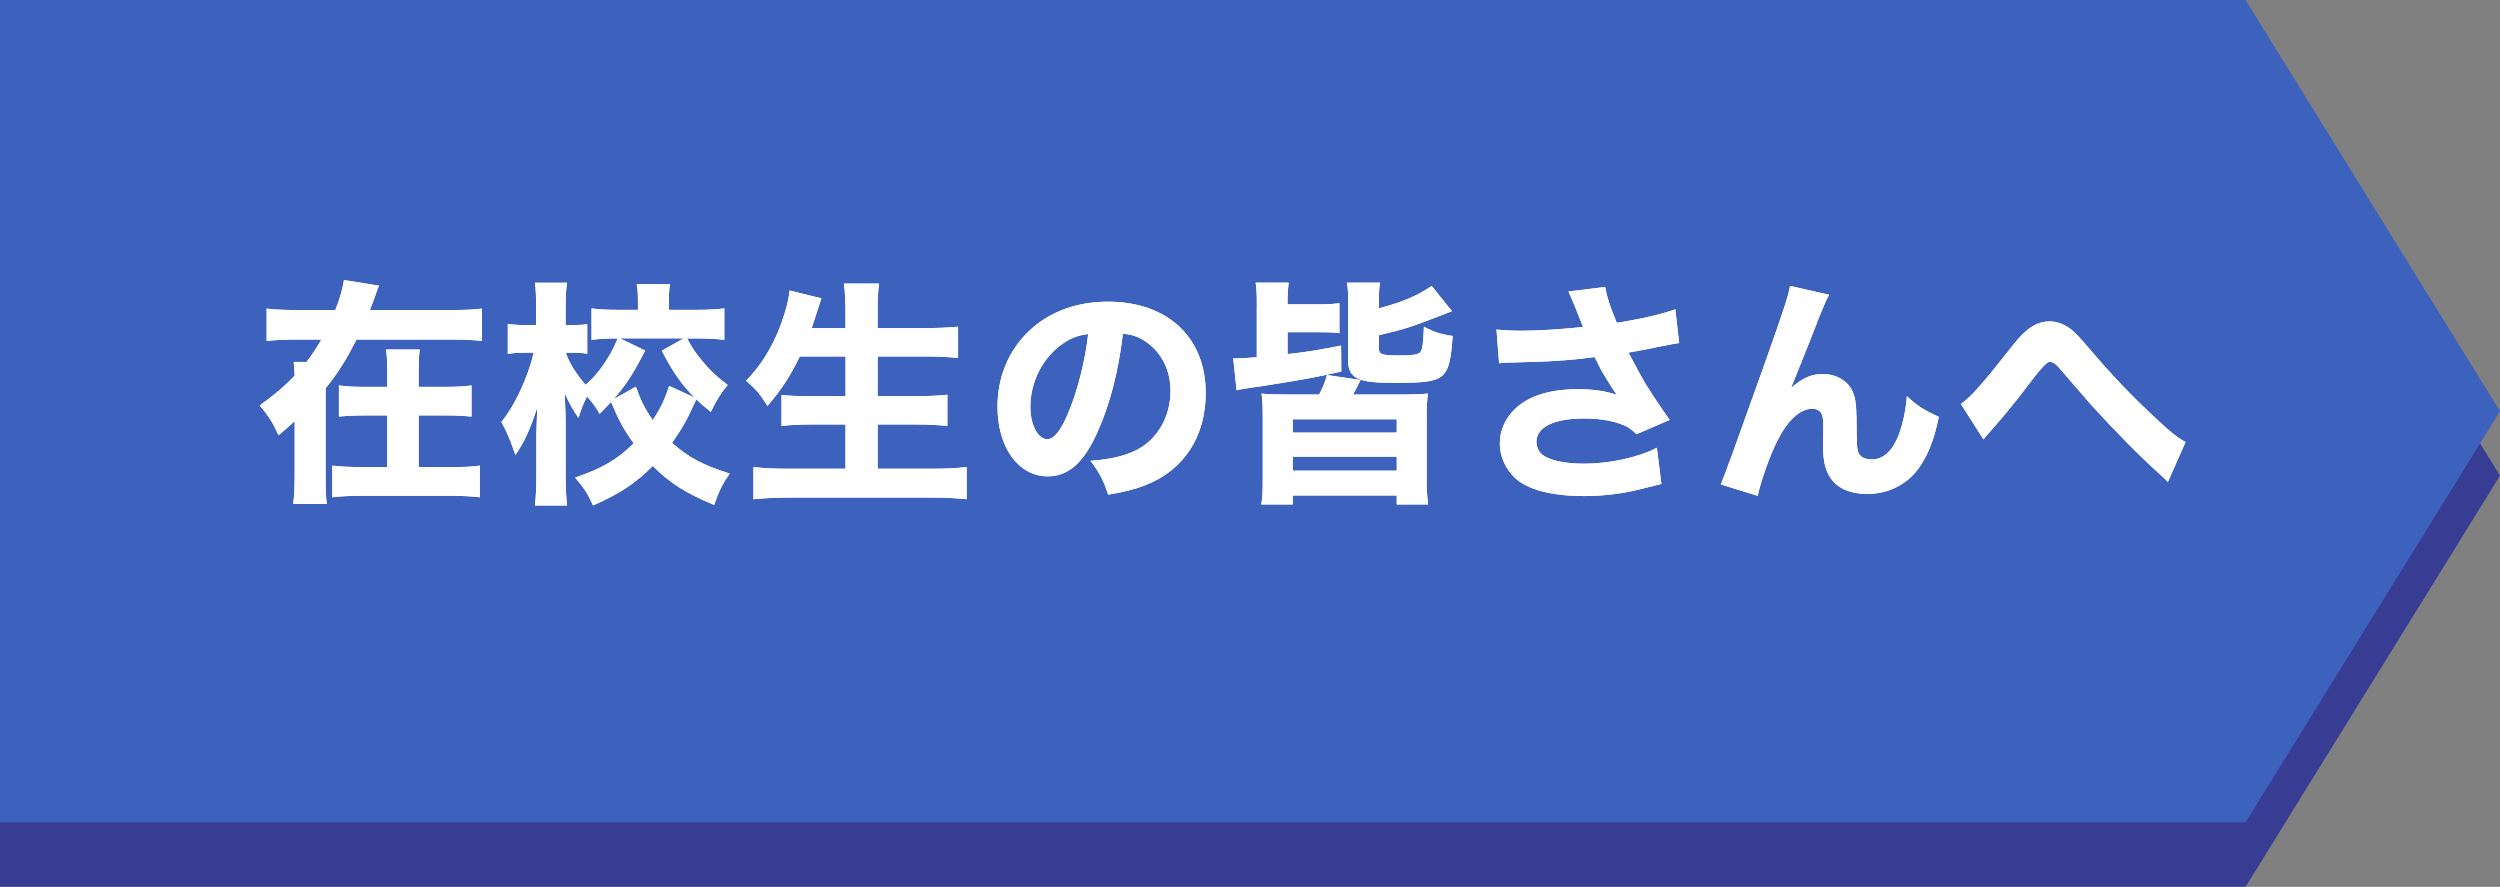 <?xml version="1.0" encoding="UTF-8"?>
<svg id="_レイヤー_2" data-name="レイヤー 2" xmlns="http://www.w3.org/2000/svg" viewBox="0 0 771.95 273.84">
  <rect x="0" y="0" width="771.95" height="273.84" fill="#808080" stroke="none"/>
  <defs>
    <style>
      .cls-1 {
        fill: #19219b;
      }

      .cls-2 {
        fill: #fff;
      }

      .cls-3 {
        opacity: .7;
      }

      .cls-4 {
        fill: #2155d8;
      }
    </style>
  </defs>
  <g id="_レイヤー_1-2" data-name="レイヤー 1">
    <g>
      <g class="cls-3">
        <polygon class="cls-1" points="693.39 273.84 0 273.84 0 19.91 693.39 19.91 771.95 146.87 693.39 273.84"/>
        <polygon class="cls-4" points="693.39 253.92 0 253.92 0 0 693.39 0 771.95 126.96 693.39 253.92"/>
      </g>
      <g>
        <g>
          <path class="cls-2" d="M139.63,95.73c4.04,0,7.05-.15,9.18-.44v9.99c-2.65-.29-5.44-.44-9.18-.44h-29.54c-3.23,6.32-5.51,9.99-9.55,15.06v26.82c0,4.19.07,6.76.37,8.89h-10.36c.29-2.5.44-4.85.44-8.89v-16.68c-2.2,1.98-2.79,2.57-5,4.33-1.62-3.67-3.01-5.88-5.8-9.18,4.33-3.09,7.64-5.88,10.8-9.18q-.15-3.09-.29-4.26h3.97c1.76-2.35,3.16-4.41,4.56-6.91h-7.79c-3.67,0-6.61.15-9.11.44v-9.99c2.13.29,5.14.44,9.11.44h12.12c1.47-3.82,2.28-6.76,2.65-9.26l10.87,1.76c-.51.88-.59,1.25-1.47,3.82-.51,1.4-.88,2.28-1.4,3.67h25.42ZM137.43,119.46c3.82,0,5.95-.15,8.16-.44v9.62c-2.2-.22-4.7-.37-8.23-.37h-8.08v15.94h10.36c4.04,0,6.24-.07,8.52-.44v9.77c-2.87-.29-5.07-.44-8.6-.44h-28.36c-3.67,0-5.95.15-8.6.44v-9.77c2.42.29,4.7.44,8.52.44h8.45v-15.94h-6.69c-3.53,0-6.02.15-8.23.37v-9.62c2.2.29,4.33.44,8.16.44h6.76v-3.97c0-3.67-.07-5.51-.37-7.57h10.43c-.29,1.69-.37,3.53-.37,7.79v3.75h8.16Z"/>
          <path class="cls-2" d="M212.14,104.48c1.47,2.72,2.06,3.6,3.45,5.44,2.87,3.67,5.07,5.88,9.11,8.96-2.13,2.5-3.31,4.48-5.22,8.3-2.2-1.76-3.16-2.57-4.48-3.89-2.65,5.95-4.26,8.89-7.49,13.45,4.85,4.41,9.7,6.98,17.78,9.48-2.28,3.38-3.38,5.58-4.78,9.7-8.67-3.6-13.59-6.69-18.96-12.05-5.29,5.36-10.36,8.67-18.44,12.2-1.54-3.53-2.79-5.44-5.51-8.6,8.52-2.94,12.93-5.51,18.07-10.58-3.01-4.19-4.56-6.98-6.98-12.78-.81.96-1.47,1.54-3.53,3.67-1.4-2.35-2.06-3.31-3.89-5.36-1.1,2.06-1.69,3.6-2.65,6.61-1.76-2.57-2.5-3.82-4.26-7.64q.07,1.32.15,3.75c.07.96.15,4.33.15,5.29v16.38c0,3.82.15,6.76.44,9.26h-9.92c.29-2.28.44-5.44.44-9.26v-12.49c.07-2.65.15-5.51.29-8.52-2.28,6.91-3.89,10.51-6.76,14.69-1.47-4.26-2.5-6.91-4.33-10.21,4.04-4.85,8.16-13.59,9.99-21.38h-2.28c-2.35,0-3.67.07-5.73.37v-9.26c1.62.29,3.38.37,5.8.37h2.94v-5.44c0-3.6-.07-5.58-.37-7.64h9.92c-.29,1.84-.44,4.19-.44,7.64v5.44h2.42c1.84,0,2.87-.07,4.26-.29v9.11c-1.47-.22-2.5-.29-4.04-.29h-2.57c1.03,3.16,3.23,6.61,6.1,9.92,2.87-2.5,4.92-5.07,7.05-8.6,1.03-1.69,1.47-2.5,2.87-5.73-3.6,0-5.66.15-8.08.44v-9.7c2.28.29,4.78.44,8.38.44h5.95v-2.57c0-2.35-.07-3.67-.37-5.36h10.29c-.29,1.47-.37,2.87-.37,5.14v2.79h8.74c3.45,0,6.1-.15,8.38-.44v9.7c-2.35-.29-5.14-.44-8.45-.44h-3.09ZM196.34,119.39c1.62,4.56,2.72,6.69,5.22,10.36,2.5-3.82,3.6-6.17,5.07-10.58l7.86,3.6c-4.04-4.04-6.61-7.71-10.14-14.47l6.76-3.82h-19.69l7.79,3.75c-3.89,7.57-5.88,10.51-9.7,14.99l6.83-3.82Z"/>
          <path class="cls-2" d="M246.96,110.06c-2.87,6.02-5.95,10.65-9.99,15.28-2.35-3.75-3.53-5.14-6.61-7.79,5.36-5.36,9.55-12.78,11.98-21.01.81-2.72,1.25-4.7,1.47-6.83l9.85,2.42q-.15.51-.66,1.91c-.22.59-.22.66-.81,2.5-.37,1.25-.96,3.01-1.54,4.78h10.43v-4.41c0-4.26-.15-6.69-.51-9.33h10.87c-.37,2.42-.44,4.92-.44,9.26v4.48h14.18c3.89,0,7.49-.15,10.65-.44v9.62c-3.6-.29-6.61-.44-10.36-.44h-14.47v12.27h11.83c3.75,0,6.91-.15,9.7-.44v9.62c-3.01-.29-6.02-.44-9.62-.44h-11.9v13.67h16.53c4.33,0,7.71-.15,10.95-.51v9.92c-3.67-.37-6.76-.51-10.73-.51h-43.94c-3.97,0-7.49.15-11.17.51v-9.92c3.31.37,6.91.51,10.87.51h17.56v-13.67h-10.36c-3.67,0-6.61.15-9.4.44v-9.55c2.57.29,5.07.37,9.26.37h10.51v-12.27h-14.11Z"/>
          <path class="cls-2" d="M338.87,133.42c-4.11,9.33-8.96,13.67-15.28,13.67-9.11,0-15.58-8.89-15.58-21.53,0-8.38,2.87-16.02,8.23-21.82,6.32-6.91,15.36-10.58,25.86-10.58,18.44,0,30.2,11.02,30.2,28.21,0,13.37-6.69,23.73-18.44,28.36-3.53,1.4-6.47,2.13-11.68,3.01-1.54-4.63-2.57-6.61-5.44-10.43,6.54-.51,11.09-1.69,14.55-3.53,6.32-3.45,10.14-10.29,10.14-18.07,0-6.54-2.87-12.05-7.86-15.36-2.13-1.4-3.89-1.98-6.83-2.35-1.47,12.12-4.04,21.89-7.86,30.42ZM327.19,106.83c-5.58,4.33-9.04,11.46-9.04,18.81,0,5.51,2.35,9.99,5.22,9.99,2.13,0,4.41-2.87,6.76-8.82,2.72-6.54,5-15.8,5.88-23.66-3.53.44-5.95,1.47-8.82,3.67Z"/>
          <path class="cls-2" d="M388.09,94.71c0-3.97-.07-5.36-.37-7.42h10.21c-.29,2.13-.37,3.75-.37,6.69h10.29c2.42,0,4.11-.15,5.73-.37v9.26c-1.76-.22-3.16-.29-5.8-.29h-10.21v6.76c6.1-.66,10.36-1.4,16.53-2.64l.07,8.01c-8.3,1.91-11.83,2.5-22.41,4.19q-1.18.22-5,.73c-.37.07-1.4.22-3.09.51-.73.15-1.1.15-1.84.37l-1.03-9.85c3.01,0,3.16,0,7.27-.37v-15.58ZM433.2,121.82c3.75,0,5.51-.07,7.71-.29-.29,2.13-.37,4.04-.37,8.16v18.07c0,3.82.15,5.88.44,8.01h-9.7v-2.79h-32.11v2.79h-9.7c.37-2.42.44-4.33.44-8.01v-18.07c0-3.89-.07-5.95-.37-8.16,2.13.22,3.97.29,7.71.29h10.07c1.25-2.35,1.76-3.67,2.42-6.02l10.36,1.54c-1.32,2.72-1.47,3.01-2.35,4.48h15.43ZM399.18,133.57h32.11v-4.11h-32.11v4.11ZM399.18,145.33h32.11v-4.33h-32.11v4.33ZM425.78,107.56c0,1.91.88,2.2,6.39,2.2,3.97,0,5.88-.29,6.47-1.1.59-.73.88-3.09,1.03-7.79,2.72,1.54,5.44,2.42,8.89,2.87-1.03,13.67-1.98,14.47-17.71,14.47-6.1,0-9.11-.29-11.24-1.18-2.2-.88-3.31-2.65-3.31-5.22v-18.29c0-2.72-.07-4.33-.37-6.24h10.21c-.29,1.54-.37,3.01-.37,5.8v2.13c7.2-1.91,11.61-3.75,16.31-6.91l6.25,7.79c-13,5.07-14.03,5.36-22.56,7.42v4.04Z"/>
          <path class="cls-2" d="M462.07,101.76c2.06.22,5.07.37,7.86.37,5.14,0,13-.51,18.88-1.18-1.32-3.45-3.82-9.55-4.48-10.95l11.31-1.4c.51,3.01,1.4,5.8,3.6,11.09,8.08-1.32,13.81-2.65,18.07-4.19l1.18,10.43q-1.76.22-5.73,1.03-4.41.96-9.92,1.91c2.57,4.85,4.26,7.93,5.07,9.33,2.13,3.45,5.36,8.3,7.64,11.46l-10.21,4.41c-1.84-1.76-3.01-2.5-5.14-3.23-3.16-1.1-6.83-1.62-11.09-1.62-9.26,0-14.69,2.65-14.69,7.2,0,1.54.66,3.09,1.91,4.04,2.13,1.69,6.83,2.72,12.71,2.72,7.94,0,16.83-1.91,22.56-4.92l1.4,11.17-6.17,1.54c-5.66,1.47-11.68,2.2-17.71,2.2-9.85,0-17.27-1.91-21.16-5.44-3.09-2.87-4.85-6.83-4.85-10.8s1.69-7.86,4.85-10.8c4.26-3.97,10.73-5.95,19.32-5.95,4.78,0,8.6.59,11.98,1.76q-1.69-2.35-3.38-5.22c-1.18-1.91-1.62-2.64-2.57-4.7q-.66-1.18-.96-1.76c-7.79,1.03-13.15,1.4-26.01,1.69-1.54,0-2.13.07-3.45.22l-.81-10.43Z"/>
          <path class="cls-2" d="M564.78,91.03c-1.1,2.13-1.18,2.28-2.94,6.61q-.37.96-3.6,9.18l-5.22,13c3.6-3.16,6.32-4.33,9.92-4.33,3.38,0,6.61,1.54,8.3,3.97,1.18,1.69,1.76,3.75,1.91,6.98.07,1.4.15,3.16.15,6.61,0,5.73.22,6.76,1.32,7.79.66.66,1.91,1.03,3.38,1.03,3.45,0,6.25-2.5,8.16-7.27,1.32-3.31,2.35-8.01,2.65-12.27,3.23,3.01,4.92,4.11,9.85,6.39-1.4,6.98-3.31,11.83-6.25,15.94-3.67,5-9.4,7.86-15.8,7.86-4.7,0-8.3-1.32-10.58-3.89-2.2-2.57-3.09-5.58-3.09-10.87,0-.44,0-3.01.07-5.44v-.73c0-1.91-.15-2.87-.51-3.75-.44-1.03-1.54-1.62-2.94-1.62-3.75,0-7.64,3.6-10.8,9.99-2.28,4.48-5,12.2-6.02,16.9l-11.39-3.53q1.18-2.5,13.52-37.18c5.95-16.82,7.42-21.23,7.86-24.1l12.05,2.72Z"/>
          <path class="cls-2" d="M605.48,124.75c3.31-2.35,6.39-5.88,16.6-18.81,3.67-4.63,6.98-6.69,10.8-6.69,2.35,0,4.63.88,6.76,2.57,1.1.88,2.72,2.57,4.78,5,7.57,8.89,13.45,15.14,21.31,22.41,4.26,4.04,6.47,5.8,9.11,7.27l-5.44,12.34c-.81-.88-1.1-1.18-2.42-2.35-6.1-5.44-14.25-13.74-21.38-21.6q-1.62-1.84-6.61-7.64-.81-.96-3.09-3.6c-1.32-1.47-2.06-1.91-3.09-1.91q-1.25,0-7.2,8.01c-3.45,4.56-7.49,9.48-11.31,13.74-.88.96-1.1,1.25-1.84,2.2l-6.98-10.95Z"/>
        </g>
        <g>
          <path class="cls-2" d="M139.63,95.73c4.04,0,7.05-.15,9.18-.44v9.99c-2.65-.29-5.44-.44-9.18-.44h-29.54c-3.23,6.32-5.51,9.99-9.55,15.06v26.82c0,4.19.07,6.76.37,8.89h-10.36c.29-2.5.44-4.85.44-8.89v-16.68c-2.2,1.98-2.79,2.57-5,4.33-1.62-3.67-3.01-5.88-5.8-9.18,4.33-3.09,7.64-5.88,10.8-9.18q-.15-3.09-.29-4.26h3.97c1.76-2.35,3.16-4.41,4.56-6.91h-7.79c-3.67,0-6.61.15-9.11.44v-9.99c2.13.29,5.14.44,9.11.44h12.12c1.47-3.82,2.28-6.76,2.65-9.26l10.87,1.76c-.51.88-.59,1.25-1.47,3.82-.51,1.4-.88,2.28-1.4,3.67h25.42ZM137.43,119.46c3.82,0,5.95-.15,8.16-.44v9.62c-2.2-.22-4.7-.37-8.23-.37h-8.08v15.94h10.36c4.04,0,6.24-.07,8.52-.44v9.77c-2.87-.29-5.07-.44-8.6-.44h-28.36c-3.67,0-5.95.15-8.6.44v-9.77c2.42.29,4.7.44,8.52.44h8.45v-15.94h-6.69c-3.53,0-6.02.15-8.23.37v-9.62c2.2.29,4.33.44,8.16.44h6.76v-3.97c0-3.67-.07-5.51-.37-7.57h10.43c-.29,1.69-.37,3.53-.37,7.79v3.75h8.16Z"/>
          <path class="cls-2" d="M212.14,104.48c1.47,2.72,2.06,3.6,3.45,5.44,2.87,3.67,5.07,5.88,9.11,8.96-2.13,2.5-3.31,4.48-5.22,8.3-2.2-1.76-3.16-2.57-4.48-3.89-2.65,5.95-4.26,8.89-7.49,13.45,4.85,4.41,9.7,6.98,17.78,9.48-2.28,3.38-3.38,5.58-4.78,9.7-8.67-3.6-13.59-6.69-18.96-12.05-5.29,5.36-10.36,8.67-18.44,12.2-1.54-3.53-2.79-5.44-5.51-8.6,8.52-2.94,12.93-5.51,18.07-10.58-3.01-4.19-4.56-6.98-6.98-12.78-.81.96-1.47,1.54-3.53,3.67-1.4-2.35-2.06-3.31-3.89-5.36-1.1,2.06-1.69,3.6-2.65,6.61-1.76-2.57-2.5-3.82-4.26-7.64q.07,1.32.15,3.75c.07.96.15,4.33.15,5.29v16.38c0,3.82.15,6.76.44,9.26h-9.92c.29-2.28.44-5.44.44-9.26v-12.49c.07-2.65.15-5.51.29-8.52-2.28,6.91-3.89,10.51-6.76,14.69-1.47-4.26-2.5-6.91-4.33-10.21,4.04-4.85,8.16-13.59,9.99-21.38h-2.28c-2.35,0-3.67.07-5.73.37v-9.26c1.62.29,3.38.37,5.8.37h2.94v-5.44c0-3.6-.07-5.58-.37-7.64h9.92c-.29,1.84-.44,4.19-.44,7.64v5.44h2.42c1.84,0,2.87-.07,4.26-.29v9.11c-1.47-.22-2.5-.29-4.04-.29h-2.57c1.03,3.16,3.23,6.61,6.1,9.92,2.87-2.5,4.92-5.07,7.05-8.6,1.03-1.69,1.47-2.5,2.87-5.73-3.6,0-5.66.15-8.08.44v-9.7c2.28.29,4.78.44,8.38.44h5.95v-2.57c0-2.35-.07-3.67-.37-5.36h10.29c-.29,1.47-.37,2.87-.37,5.14v2.79h8.74c3.45,0,6.1-.15,8.38-.44v9.7c-2.35-.29-5.14-.44-8.45-.44h-3.09ZM196.34,119.39c1.62,4.56,2.72,6.69,5.22,10.36,2.5-3.82,3.6-6.17,5.07-10.58l7.86,3.6c-4.04-4.04-6.61-7.71-10.14-14.47l6.76-3.82h-19.69l7.79,3.75c-3.89,7.57-5.88,10.51-9.7,14.99l6.83-3.82Z"/>
          <path class="cls-2" d="M246.96,110.06c-2.87,6.02-5.95,10.65-9.99,15.28-2.35-3.75-3.53-5.14-6.61-7.79,5.36-5.36,9.55-12.78,11.98-21.01.81-2.72,1.25-4.7,1.47-6.83l9.85,2.42q-.15.51-.66,1.91c-.22.59-.22.66-.81,2.5-.37,1.25-.96,3.01-1.54,4.78h10.43v-4.41c0-4.26-.15-6.69-.51-9.33h10.87c-.37,2.42-.44,4.92-.44,9.26v4.48h14.18c3.89,0,7.49-.15,10.65-.44v9.62c-3.6-.29-6.61-.44-10.36-.44h-14.47v12.27h11.83c3.75,0,6.91-.15,9.7-.44v9.62c-3.01-.29-6.02-.44-9.62-.44h-11.9v13.67h16.53c4.33,0,7.71-.15,10.95-.51v9.92c-3.67-.37-6.76-.51-10.73-.51h-43.94c-3.97,0-7.49.15-11.17.51v-9.92c3.31.37,6.91.51,10.87.51h17.56v-13.67h-10.36c-3.67,0-6.61.15-9.4.44v-9.55c2.57.29,5.07.37,9.26.37h10.51v-12.27h-14.11Z"/>
          <path class="cls-2" d="M338.87,133.42c-4.11,9.33-8.96,13.67-15.28,13.67-9.11,0-15.58-8.89-15.58-21.53,0-8.38,2.87-16.02,8.23-21.82,6.32-6.91,15.36-10.58,25.86-10.58,18.44,0,30.2,11.02,30.2,28.21,0,13.37-6.69,23.73-18.44,28.36-3.53,1.4-6.47,2.13-11.68,3.01-1.54-4.63-2.57-6.61-5.44-10.43,6.54-.51,11.09-1.69,14.55-3.53,6.32-3.45,10.14-10.29,10.14-18.07,0-6.54-2.87-12.05-7.86-15.36-2.13-1.4-3.89-1.98-6.83-2.35-1.47,12.12-4.04,21.89-7.86,30.42ZM327.19,106.83c-5.58,4.33-9.04,11.46-9.04,18.81,0,5.51,2.35,9.99,5.22,9.99,2.13,0,4.41-2.87,6.76-8.82,2.72-6.54,5-15.8,5.88-23.66-3.53.44-5.95,1.47-8.82,3.67Z"/>
          <path class="cls-2" d="M388.09,94.71c0-3.97-.07-5.36-.37-7.42h10.21c-.29,2.13-.37,3.75-.37,6.69h10.29c2.42,0,4.11-.15,5.73-.37v9.26c-1.76-.22-3.16-.29-5.8-.29h-10.21v6.76c6.1-.66,10.36-1.4,16.53-2.64l.07,8.01c-8.3,1.91-11.83,2.5-22.41,4.19q-1.18.22-5,.73c-.37.07-1.4.22-3.09.51-.73.15-1.1.15-1.84.37l-1.03-9.85c3.01,0,3.16,0,7.27-.37v-15.58ZM433.2,121.82c3.75,0,5.51-.07,7.71-.29-.29,2.13-.37,4.04-.37,8.16v18.07c0,3.82.15,5.88.44,8.01h-9.7v-2.79h-32.11v2.79h-9.7c.37-2.42.44-4.33.44-8.01v-18.07c0-3.89-.07-5.95-.37-8.16,2.13.22,3.97.29,7.71.29h10.07c1.25-2.35,1.76-3.67,2.42-6.02l10.36,1.54c-1.32,2.72-1.47,3.01-2.35,4.48h15.43ZM399.18,133.57h32.11v-4.11h-32.11v4.11ZM399.18,145.33h32.11v-4.33h-32.11v4.33ZM425.78,107.56c0,1.91.88,2.2,6.39,2.2,3.97,0,5.88-.29,6.47-1.1.59-.73.88-3.09,1.03-7.79,2.72,1.54,5.44,2.42,8.89,2.87-1.03,13.67-1.98,14.47-17.71,14.47-6.1,0-9.11-.29-11.24-1.18-2.2-.88-3.31-2.65-3.31-5.22v-18.29c0-2.72-.07-4.33-.37-6.24h10.21c-.29,1.54-.37,3.01-.37,5.8v2.13c7.2-1.91,11.61-3.75,16.31-6.91l6.25,7.79c-13,5.07-14.03,5.36-22.56,7.42v4.04Z"/>
          <path class="cls-2" d="M462.07,101.76c2.06.22,5.07.37,7.86.37,5.14,0,13-.51,18.88-1.18-1.32-3.45-3.82-9.55-4.48-10.95l11.31-1.4c.51,3.01,1.4,5.8,3.6,11.09,8.08-1.32,13.81-2.65,18.07-4.19l1.18,10.43q-1.76.22-5.73,1.03-4.41.96-9.92,1.91c2.57,4.85,4.26,7.93,5.07,9.33,2.13,3.45,5.36,8.3,7.64,11.46l-10.21,4.41c-1.84-1.76-3.01-2.5-5.14-3.23-3.16-1.1-6.83-1.62-11.09-1.62-9.26,0-14.69,2.65-14.69,7.2,0,1.54.66,3.09,1.91,4.04,2.13,1.69,6.83,2.72,12.71,2.72,7.94,0,16.83-1.91,22.56-4.92l1.4,11.17-6.17,1.54c-5.66,1.47-11.68,2.2-17.71,2.2-9.85,0-17.27-1.91-21.16-5.44-3.09-2.87-4.85-6.83-4.85-10.8s1.69-7.86,4.85-10.8c4.26-3.97,10.73-5.95,19.32-5.95,4.78,0,8.6.59,11.98,1.76q-1.69-2.35-3.38-5.22c-1.18-1.91-1.62-2.64-2.57-4.7q-.66-1.18-.96-1.76c-7.79,1.03-13.15,1.4-26.01,1.69-1.54,0-2.13.07-3.45.22l-.81-10.43Z"/>
          <path class="cls-2" d="M564.78,91.03c-1.1,2.13-1.18,2.28-2.94,6.61q-.37.96-3.6,9.18l-5.22,13c3.6-3.16,6.32-4.33,9.92-4.33,3.38,0,6.61,1.54,8.3,3.97,1.18,1.69,1.76,3.75,1.91,6.98.07,1.4.15,3.16.15,6.61,0,5.73.22,6.76,1.32,7.79.66.66,1.91,1.03,3.38,1.03,3.45,0,6.25-2.5,8.16-7.27,1.32-3.31,2.35-8.01,2.65-12.27,3.23,3.01,4.92,4.11,9.85,6.39-1.4,6.98-3.31,11.83-6.25,15.94-3.67,5-9.4,7.86-15.8,7.86-4.7,0-8.3-1.32-10.58-3.89-2.2-2.57-3.09-5.58-3.09-10.87,0-.44,0-3.01.07-5.44v-.73c0-1.91-.15-2.87-.51-3.75-.44-1.03-1.54-1.62-2.94-1.62-3.75,0-7.64,3.6-10.8,9.99-2.28,4.48-5,12.2-6.02,16.9l-11.39-3.53q1.18-2.5,13.52-37.18c5.95-16.82,7.42-21.23,7.86-24.1l12.05,2.72Z"/>
          <path class="cls-2" d="M605.48,124.75c3.31-2.35,6.39-5.88,16.6-18.81,3.67-4.63,6.98-6.69,10.8-6.69,2.35,0,4.63.88,6.76,2.57,1.1.88,2.72,2.57,4.78,5,7.57,8.89,13.45,15.14,21.31,22.41,4.26,4.04,6.47,5.8,9.11,7.27l-5.44,12.34c-.81-.88-1.1-1.18-2.42-2.35-6.1-5.44-14.25-13.74-21.38-21.6q-1.62-1.84-6.61-7.64-.81-.96-3.09-3.6c-1.32-1.47-2.06-1.91-3.09-1.91q-1.25,0-7.2,8.01c-3.45,4.56-7.49,9.48-11.31,13.74-.88.96-1.1,1.25-1.84,2.2l-6.98-10.95Z"/>
        </g>
      </g>
    </g>
  </g>
</svg>